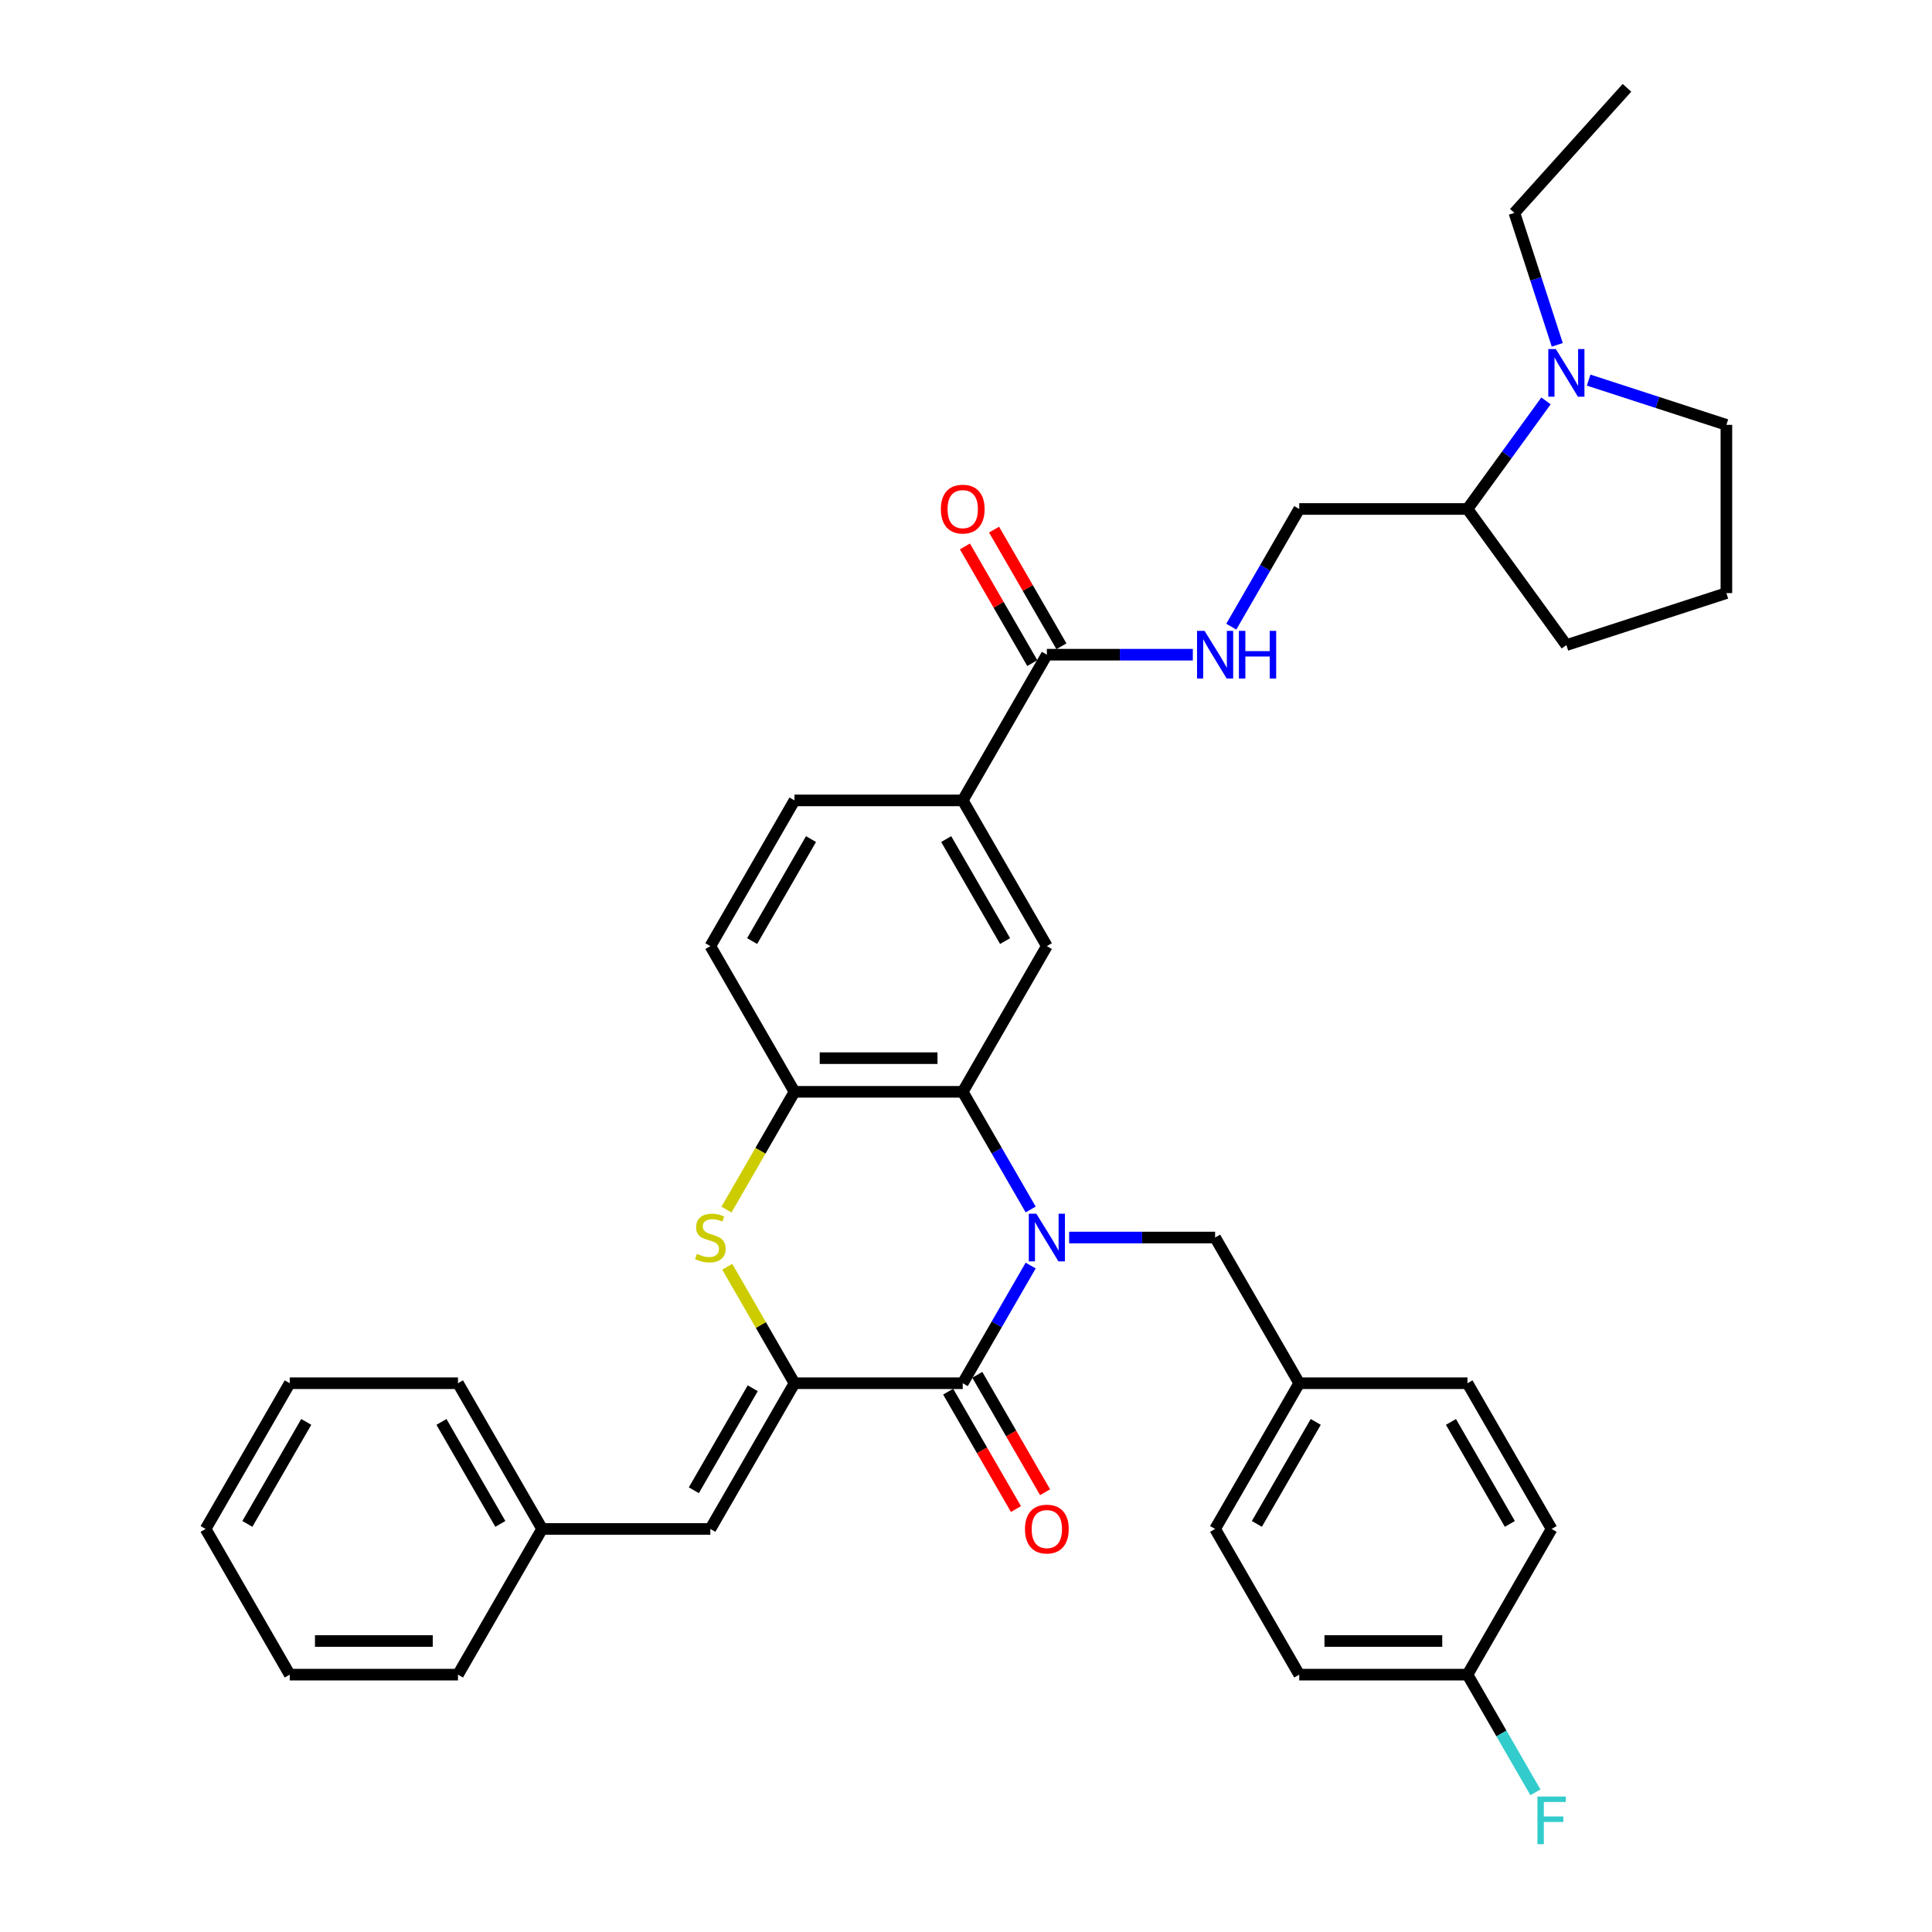 <?xml version='1.0' encoding='iso-8859-1'?>
<svg version='1.1' baseProfile='full'
              xmlns='http://www.w3.org/2000/svg'
                      xmlns:rdkit='http://www.rdkit.org/xml'
                      xmlns:xlink='http://www.w3.org/1999/xlink'
                  xml:space='preserve'
width='1000px' height='1000px' viewBox='0 0 1000 1000'>
<!-- END OF HEADER -->
<rect style='opacity:1.0;fill:#FFFFFF;stroke:none' width='1000' height='1000' x='0' y='0'> </rect>
<path class='bond-0' d='M 533.475,655.049 L 515.892,685.504' style='fill:none;fill-rule:evenodd;stroke:#0000FF;stroke-width:6px;stroke-linecap:butt;stroke-linejoin:miter;stroke-opacity:1' />
<path class='bond-0' d='M 515.892,685.504 L 498.309,715.959' style='fill:none;fill-rule:evenodd;stroke:#000000;stroke-width:6px;stroke-linecap:butt;stroke-linejoin:miter;stroke-opacity:1' />
<path class='bond-2' d='M 533.475,626.032 L 515.892,595.577' style='fill:none;fill-rule:evenodd;stroke:#0000FF;stroke-width:6px;stroke-linecap:butt;stroke-linejoin:miter;stroke-opacity:1' />
<path class='bond-2' d='M 515.892,595.577 L 498.309,565.122' style='fill:none;fill-rule:evenodd;stroke:#000000;stroke-width:6px;stroke-linecap:butt;stroke-linejoin:miter;stroke-opacity:1' />
<path class='bond-10' d='M 553.382,640.541 L 591.159,640.541' style='fill:none;fill-rule:evenodd;stroke:#0000FF;stroke-width:6px;stroke-linecap:butt;stroke-linejoin:miter;stroke-opacity:1' />
<path class='bond-10' d='M 591.159,640.541 L 628.937,640.541' style='fill:none;fill-rule:evenodd;stroke:#000000;stroke-width:6px;stroke-linecap:butt;stroke-linejoin:miter;stroke-opacity:1' />
<path class='bond-1' d='M 498.309,715.959 L 411.223,715.959' style='fill:none;fill-rule:evenodd;stroke:#000000;stroke-width:6px;stroke-linecap:butt;stroke-linejoin:miter;stroke-opacity:1' />
<path class='bond-12' d='M 490.767,720.313 L 508.31,750.699' style='fill:none;fill-rule:evenodd;stroke:#000000;stroke-width:6px;stroke-linecap:butt;stroke-linejoin:miter;stroke-opacity:1' />
<path class='bond-12' d='M 508.31,750.699 L 525.853,781.084' style='fill:none;fill-rule:evenodd;stroke:#FF0000;stroke-width:6px;stroke-linecap:butt;stroke-linejoin:miter;stroke-opacity:1' />
<path class='bond-12' d='M 505.851,711.605 L 523.394,741.99' style='fill:none;fill-rule:evenodd;stroke:#000000;stroke-width:6px;stroke-linecap:butt;stroke-linejoin:miter;stroke-opacity:1' />
<path class='bond-12' d='M 523.394,741.99 L 540.936,772.375' style='fill:none;fill-rule:evenodd;stroke:#FF0000;stroke-width:6px;stroke-linecap:butt;stroke-linejoin:miter;stroke-opacity:1' />
<path class='bond-6' d='M 411.223,715.959 L 367.68,791.377' style='fill:none;fill-rule:evenodd;stroke:#000000;stroke-width:6px;stroke-linecap:butt;stroke-linejoin:miter;stroke-opacity:1' />
<path class='bond-6' d='M 389.608,718.563 L 359.128,771.356' style='fill:none;fill-rule:evenodd;stroke:#000000;stroke-width:6px;stroke-linecap:butt;stroke-linejoin:miter;stroke-opacity:1' />
<path class='bond-36' d='M 411.223,715.959 L 393.821,685.818' style='fill:none;fill-rule:evenodd;stroke:#000000;stroke-width:6px;stroke-linecap:butt;stroke-linejoin:miter;stroke-opacity:1' />
<path class='bond-36' d='M 393.821,685.818 L 376.419,655.676' style='fill:none;fill-rule:evenodd;stroke:#CCCC00;stroke-width:6px;stroke-linecap:butt;stroke-linejoin:miter;stroke-opacity:1' />
<path class='bond-4' d='M 498.309,565.122 L 411.223,565.122' style='fill:none;fill-rule:evenodd;stroke:#000000;stroke-width:6px;stroke-linecap:butt;stroke-linejoin:miter;stroke-opacity:1' />
<path class='bond-4' d='M 485.246,547.705 L 424.286,547.705' style='fill:none;fill-rule:evenodd;stroke:#000000;stroke-width:6px;stroke-linecap:butt;stroke-linejoin:miter;stroke-opacity:1' />
<path class='bond-5' d='M 498.309,565.122 L 541.852,489.704' style='fill:none;fill-rule:evenodd;stroke:#000000;stroke-width:6px;stroke-linecap:butt;stroke-linejoin:miter;stroke-opacity:1' />
<path class='bond-3' d='M 376.037,626.067 L 393.63,595.595' style='fill:none;fill-rule:evenodd;stroke:#CCCC00;stroke-width:6px;stroke-linecap:butt;stroke-linejoin:miter;stroke-opacity:1' />
<path class='bond-3' d='M 393.63,595.595 L 411.223,565.122' style='fill:none;fill-rule:evenodd;stroke:#000000;stroke-width:6px;stroke-linecap:butt;stroke-linejoin:miter;stroke-opacity:1' />
<path class='bond-14' d='M 411.223,565.122 L 367.68,489.704' style='fill:none;fill-rule:evenodd;stroke:#000000;stroke-width:6px;stroke-linecap:butt;stroke-linejoin:miter;stroke-opacity:1' />
<path class='bond-9' d='M 541.852,489.704 L 498.309,414.286' style='fill:none;fill-rule:evenodd;stroke:#000000;stroke-width:6px;stroke-linecap:butt;stroke-linejoin:miter;stroke-opacity:1' />
<path class='bond-9' d='M 520.236,487.1 L 489.756,434.307' style='fill:none;fill-rule:evenodd;stroke:#000000;stroke-width:6px;stroke-linecap:butt;stroke-linejoin:miter;stroke-opacity:1' />
<path class='bond-19' d='M 367.68,791.377 L 280.595,791.377' style='fill:none;fill-rule:evenodd;stroke:#000000;stroke-width:6px;stroke-linecap:butt;stroke-linejoin:miter;stroke-opacity:1' />
<path class='bond-7' d='M 541.852,338.867 L 498.309,414.286' style='fill:none;fill-rule:evenodd;stroke:#000000;stroke-width:6px;stroke-linecap:butt;stroke-linejoin:miter;stroke-opacity:1' />
<path class='bond-11' d='M 541.852,338.867 L 579.629,338.867' style='fill:none;fill-rule:evenodd;stroke:#000000;stroke-width:6px;stroke-linecap:butt;stroke-linejoin:miter;stroke-opacity:1' />
<path class='bond-11' d='M 579.629,338.867 L 617.407,338.867' style='fill:none;fill-rule:evenodd;stroke:#0000FF;stroke-width:6px;stroke-linecap:butt;stroke-linejoin:miter;stroke-opacity:1' />
<path class='bond-15' d='M 549.393,334.513 L 531.961,304.319' style='fill:none;fill-rule:evenodd;stroke:#000000;stroke-width:6px;stroke-linecap:butt;stroke-linejoin:miter;stroke-opacity:1' />
<path class='bond-15' d='M 531.961,304.319 L 514.529,274.126' style='fill:none;fill-rule:evenodd;stroke:#FF0000;stroke-width:6px;stroke-linecap:butt;stroke-linejoin:miter;stroke-opacity:1' />
<path class='bond-15' d='M 534.31,343.222 L 516.877,313.028' style='fill:none;fill-rule:evenodd;stroke:#000000;stroke-width:6px;stroke-linecap:butt;stroke-linejoin:miter;stroke-opacity:1' />
<path class='bond-15' d='M 516.877,313.028 L 499.445,282.834' style='fill:none;fill-rule:evenodd;stroke:#FF0000;stroke-width:6px;stroke-linecap:butt;stroke-linejoin:miter;stroke-opacity:1' />
<path class='bond-8' d='M 800.212,207.504 L 779.889,235.476' style='fill:none;fill-rule:evenodd;stroke:#0000FF;stroke-width:6px;stroke-linecap:butt;stroke-linejoin:miter;stroke-opacity:1' />
<path class='bond-8' d='M 779.889,235.476 L 759.566,263.449' style='fill:none;fill-rule:evenodd;stroke:#000000;stroke-width:6px;stroke-linecap:butt;stroke-linejoin:miter;stroke-opacity:1' />
<path class='bond-22' d='M 822.283,196.741 L 857.93,208.324' style='fill:none;fill-rule:evenodd;stroke:#0000FF;stroke-width:6px;stroke-linecap:butt;stroke-linejoin:miter;stroke-opacity:1' />
<path class='bond-22' d='M 857.93,208.324 L 893.577,219.906' style='fill:none;fill-rule:evenodd;stroke:#000000;stroke-width:6px;stroke-linecap:butt;stroke-linejoin:miter;stroke-opacity:1' />
<path class='bond-27' d='M 806.039,178.487 L 794.941,144.329' style='fill:none;fill-rule:evenodd;stroke:#0000FF;stroke-width:6px;stroke-linecap:butt;stroke-linejoin:miter;stroke-opacity:1' />
<path class='bond-27' d='M 794.941,144.329 L 783.842,110.172' style='fill:none;fill-rule:evenodd;stroke:#000000;stroke-width:6px;stroke-linecap:butt;stroke-linejoin:miter;stroke-opacity:1' />
<path class='bond-17' d='M 498.309,414.286 L 411.223,414.286' style='fill:none;fill-rule:evenodd;stroke:#000000;stroke-width:6px;stroke-linecap:butt;stroke-linejoin:miter;stroke-opacity:1' />
<path class='bond-18' d='M 628.937,640.541 L 672.48,715.959' style='fill:none;fill-rule:evenodd;stroke:#000000;stroke-width:6px;stroke-linecap:butt;stroke-linejoin:miter;stroke-opacity:1' />
<path class='bond-16' d='M 637.314,324.359 L 654.897,293.904' style='fill:none;fill-rule:evenodd;stroke:#0000FF;stroke-width:6px;stroke-linecap:butt;stroke-linejoin:miter;stroke-opacity:1' />
<path class='bond-16' d='M 654.897,293.904 L 672.48,263.449' style='fill:none;fill-rule:evenodd;stroke:#000000;stroke-width:6px;stroke-linecap:butt;stroke-linejoin:miter;stroke-opacity:1' />
<path class='bond-13' d='M 759.566,263.449 L 672.48,263.449' style='fill:none;fill-rule:evenodd;stroke:#000000;stroke-width:6px;stroke-linecap:butt;stroke-linejoin:miter;stroke-opacity:1' />
<path class='bond-29' d='M 759.566,263.449 L 810.753,333.903' style='fill:none;fill-rule:evenodd;stroke:#000000;stroke-width:6px;stroke-linecap:butt;stroke-linejoin:miter;stroke-opacity:1' />
<path class='bond-38' d='M 367.68,489.704 L 411.223,414.286' style='fill:none;fill-rule:evenodd;stroke:#000000;stroke-width:6px;stroke-linecap:butt;stroke-linejoin:miter;stroke-opacity:1' />
<path class='bond-38' d='M 389.295,487.1 L 419.775,434.307' style='fill:none;fill-rule:evenodd;stroke:#000000;stroke-width:6px;stroke-linecap:butt;stroke-linejoin:miter;stroke-opacity:1' />
<path class='bond-23' d='M 672.48,715.959 L 759.566,715.959' style='fill:none;fill-rule:evenodd;stroke:#000000;stroke-width:6px;stroke-linecap:butt;stroke-linejoin:miter;stroke-opacity:1' />
<path class='bond-24' d='M 672.48,715.959 L 628.937,791.377' style='fill:none;fill-rule:evenodd;stroke:#000000;stroke-width:6px;stroke-linecap:butt;stroke-linejoin:miter;stroke-opacity:1' />
<path class='bond-24' d='M 681.032,735.98 L 650.552,788.773' style='fill:none;fill-rule:evenodd;stroke:#000000;stroke-width:6px;stroke-linecap:butt;stroke-linejoin:miter;stroke-opacity:1' />
<path class='bond-30' d='M 280.595,791.377 L 237.052,715.959' style='fill:none;fill-rule:evenodd;stroke:#000000;stroke-width:6px;stroke-linecap:butt;stroke-linejoin:miter;stroke-opacity:1' />
<path class='bond-30' d='M 258.98,788.773 L 228.5,735.98' style='fill:none;fill-rule:evenodd;stroke:#000000;stroke-width:6px;stroke-linecap:butt;stroke-linejoin:miter;stroke-opacity:1' />
<path class='bond-31' d='M 280.595,791.377 L 237.052,866.796' style='fill:none;fill-rule:evenodd;stroke:#000000;stroke-width:6px;stroke-linecap:butt;stroke-linejoin:miter;stroke-opacity:1' />
<path class='bond-20' d='M 759.566,866.796 L 672.48,866.796' style='fill:none;fill-rule:evenodd;stroke:#000000;stroke-width:6px;stroke-linecap:butt;stroke-linejoin:miter;stroke-opacity:1' />
<path class='bond-20' d='M 746.503,849.379 L 685.543,849.379' style='fill:none;fill-rule:evenodd;stroke:#000000;stroke-width:6px;stroke-linecap:butt;stroke-linejoin:miter;stroke-opacity:1' />
<path class='bond-21' d='M 759.566,866.796 L 777.149,897.251' style='fill:none;fill-rule:evenodd;stroke:#000000;stroke-width:6px;stroke-linecap:butt;stroke-linejoin:miter;stroke-opacity:1' />
<path class='bond-21' d='M 777.149,897.251 L 794.732,927.706' style='fill:none;fill-rule:evenodd;stroke:#33CCCC;stroke-width:6px;stroke-linecap:butt;stroke-linejoin:miter;stroke-opacity:1' />
<path class='bond-37' d='M 759.566,866.796 L 803.108,791.377' style='fill:none;fill-rule:evenodd;stroke:#000000;stroke-width:6px;stroke-linecap:butt;stroke-linejoin:miter;stroke-opacity:1' />
<path class='bond-40' d='M 893.577,219.906 L 893.577,306.992' style='fill:none;fill-rule:evenodd;stroke:#000000;stroke-width:6px;stroke-linecap:butt;stroke-linejoin:miter;stroke-opacity:1' />
<path class='bond-26' d='M 759.566,715.959 L 803.108,791.377' style='fill:none;fill-rule:evenodd;stroke:#000000;stroke-width:6px;stroke-linecap:butt;stroke-linejoin:miter;stroke-opacity:1' />
<path class='bond-26' d='M 751.013,735.98 L 781.493,788.773' style='fill:none;fill-rule:evenodd;stroke:#000000;stroke-width:6px;stroke-linecap:butt;stroke-linejoin:miter;stroke-opacity:1' />
<path class='bond-25' d='M 628.937,791.377 L 672.48,866.796' style='fill:none;fill-rule:evenodd;stroke:#000000;stroke-width:6px;stroke-linecap:butt;stroke-linejoin:miter;stroke-opacity:1' />
<path class='bond-32' d='M 783.842,110.172 L 842.114,45.455' style='fill:none;fill-rule:evenodd;stroke:#000000;stroke-width:6px;stroke-linecap:butt;stroke-linejoin:miter;stroke-opacity:1' />
<path class='bond-28' d='M 893.577,306.992 L 810.753,333.903' style='fill:none;fill-rule:evenodd;stroke:#000000;stroke-width:6px;stroke-linecap:butt;stroke-linejoin:miter;stroke-opacity:1' />
<path class='bond-33' d='M 237.052,715.959 L 149.966,715.959' style='fill:none;fill-rule:evenodd;stroke:#000000;stroke-width:6px;stroke-linecap:butt;stroke-linejoin:miter;stroke-opacity:1' />
<path class='bond-34' d='M 237.052,866.796 L 149.966,866.796' style='fill:none;fill-rule:evenodd;stroke:#000000;stroke-width:6px;stroke-linecap:butt;stroke-linejoin:miter;stroke-opacity:1' />
<path class='bond-34' d='M 223.989,849.379 L 163.029,849.379' style='fill:none;fill-rule:evenodd;stroke:#000000;stroke-width:6px;stroke-linecap:butt;stroke-linejoin:miter;stroke-opacity:1' />
<path class='bond-39' d='M 149.966,715.959 L 106.423,791.377' style='fill:none;fill-rule:evenodd;stroke:#000000;stroke-width:6px;stroke-linecap:butt;stroke-linejoin:miter;stroke-opacity:1' />
<path class='bond-39' d='M 158.518,735.98 L 128.039,788.773' style='fill:none;fill-rule:evenodd;stroke:#000000;stroke-width:6px;stroke-linecap:butt;stroke-linejoin:miter;stroke-opacity:1' />
<path class='bond-35' d='M 149.966,866.796 L 106.423,791.377' style='fill:none;fill-rule:evenodd;stroke:#000000;stroke-width:6px;stroke-linecap:butt;stroke-linejoin:miter;stroke-opacity:1' />
<path  class='atom-0' d='M 536.4 628.209
L 544.482 641.272
Q 545.283 642.561, 546.572 644.895
Q 547.86 647.229, 547.93 647.368
L 547.93 628.209
L 551.205 628.209
L 551.205 652.872
L 547.826 652.872
L 539.152 638.59
Q 538.142 636.918, 537.062 635.002
Q 536.017 633.086, 535.703 632.494
L 535.703 652.872
L 532.499 652.872
L 532.499 628.209
L 536.4 628.209
' fill='#0000FF'/>
<path  class='atom-4' d='M 360.713 649.005
Q 360.992 649.11, 362.142 649.598
Q 363.291 650.085, 364.545 650.399
Q 365.834 650.677, 367.088 650.677
Q 369.422 650.677, 370.781 649.563
Q 372.139 648.413, 372.139 646.428
Q 372.139 645.069, 371.442 644.233
Q 370.781 643.397, 369.736 642.944
Q 368.69 642.491, 366.949 641.969
Q 364.754 641.307, 363.431 640.68
Q 362.142 640.053, 361.201 638.729
Q 360.295 637.406, 360.295 635.176
Q 360.295 632.076, 362.385 630.16
Q 364.51 628.244, 368.69 628.244
Q 371.547 628.244, 374.786 629.603
L 373.985 632.285
Q 371.024 631.066, 368.795 631.066
Q 366.391 631.066, 365.068 632.076
Q 363.744 633.051, 363.779 634.758
Q 363.779 636.082, 364.441 636.883
Q 365.137 637.684, 366.113 638.137
Q 367.123 638.59, 368.795 639.112
Q 371.024 639.809, 372.348 640.506
Q 373.672 641.203, 374.612 642.631
Q 375.588 644.024, 375.588 646.428
Q 375.588 649.841, 373.289 651.688
Q 371.024 653.499, 367.227 653.499
Q 365.033 653.499, 363.361 653.011
Q 361.724 652.558, 359.773 651.757
L 360.713 649.005
' fill='#CCCC00'/>
<path  class='atom-9' d='M 805.302 180.664
L 813.383 193.727
Q 814.184 195.016, 815.473 197.349
Q 816.762 199.683, 816.832 199.823
L 816.832 180.664
L 820.106 180.664
L 820.106 205.326
L 816.727 205.326
L 808.054 191.044
Q 807.043 189.372, 805.964 187.456
Q 804.918 185.541, 804.605 184.948
L 804.605 205.326
L 801.4 205.326
L 801.4 180.664
L 805.302 180.664
' fill='#0000FF'/>
<path  class='atom-12' d='M 623.486 326.536
L 631.567 339.599
Q 632.368 340.888, 633.657 343.222
Q 634.946 345.555, 635.016 345.695
L 635.016 326.536
L 638.29 326.536
L 638.29 351.199
L 634.911 351.199
L 626.238 336.917
Q 625.227 335.244, 624.147 333.329
Q 623.102 331.413, 622.789 330.821
L 622.789 351.199
L 619.584 351.199
L 619.584 326.536
L 623.486 326.536
' fill='#0000FF'/>
<path  class='atom-12' d='M 641.251 326.536
L 644.595 326.536
L 644.595 337.021
L 657.205 337.021
L 657.205 326.536
L 660.549 326.536
L 660.549 351.199
L 657.205 351.199
L 657.205 339.808
L 644.595 339.808
L 644.595 351.199
L 641.251 351.199
L 641.251 326.536
' fill='#0000FF'/>
<path  class='atom-13' d='M 530.53 791.447
Q 530.53 785.525, 533.456 782.216
Q 536.383 778.907, 541.852 778.907
Q 547.321 778.907, 550.247 782.216
Q 553.173 785.525, 553.173 791.447
Q 553.173 797.439, 550.212 800.852
Q 547.251 804.231, 541.852 804.231
Q 536.417 804.231, 533.456 800.852
Q 530.53 797.473, 530.53 791.447
M 541.852 801.445
Q 545.614 801.445, 547.634 798.936
Q 549.689 796.394, 549.689 791.447
Q 549.689 786.605, 547.634 784.167
Q 545.614 781.693, 541.852 781.693
Q 538.089 781.693, 536.034 784.132
Q 534.014 786.57, 534.014 791.447
Q 534.014 796.428, 536.034 798.936
Q 538.089 801.445, 541.852 801.445
' fill='#FF0000'/>
<path  class='atom-16' d='M 486.988 263.519
Q 486.988 257.597, 489.914 254.287
Q 492.84 250.978, 498.309 250.978
Q 503.778 250.978, 506.704 254.287
Q 509.63 257.597, 509.63 263.519
Q 509.63 269.51, 506.669 272.924
Q 503.708 276.303, 498.309 276.303
Q 492.875 276.303, 489.914 272.924
Q 486.988 269.545, 486.988 263.519
M 498.309 273.516
Q 502.071 273.516, 504.091 271.008
Q 506.146 268.465, 506.146 263.519
Q 506.146 258.677, 504.091 256.238
Q 502.071 253.765, 498.309 253.765
Q 494.547 253.765, 492.491 256.203
Q 490.471 258.642, 490.471 263.519
Q 490.471 268.5, 492.491 271.008
Q 494.547 273.516, 498.309 273.516
' fill='#FF0000'/>
<path  class='atom-22' d='M 795.776 929.883
L 810.441 929.883
L 810.441 932.704
L 799.085 932.704
L 799.085 940.194
L 809.187 940.194
L 809.187 943.05
L 799.085 943.05
L 799.085 954.545
L 795.776 954.545
L 795.776 929.883
' fill='#33CCCC'/>
</svg>
